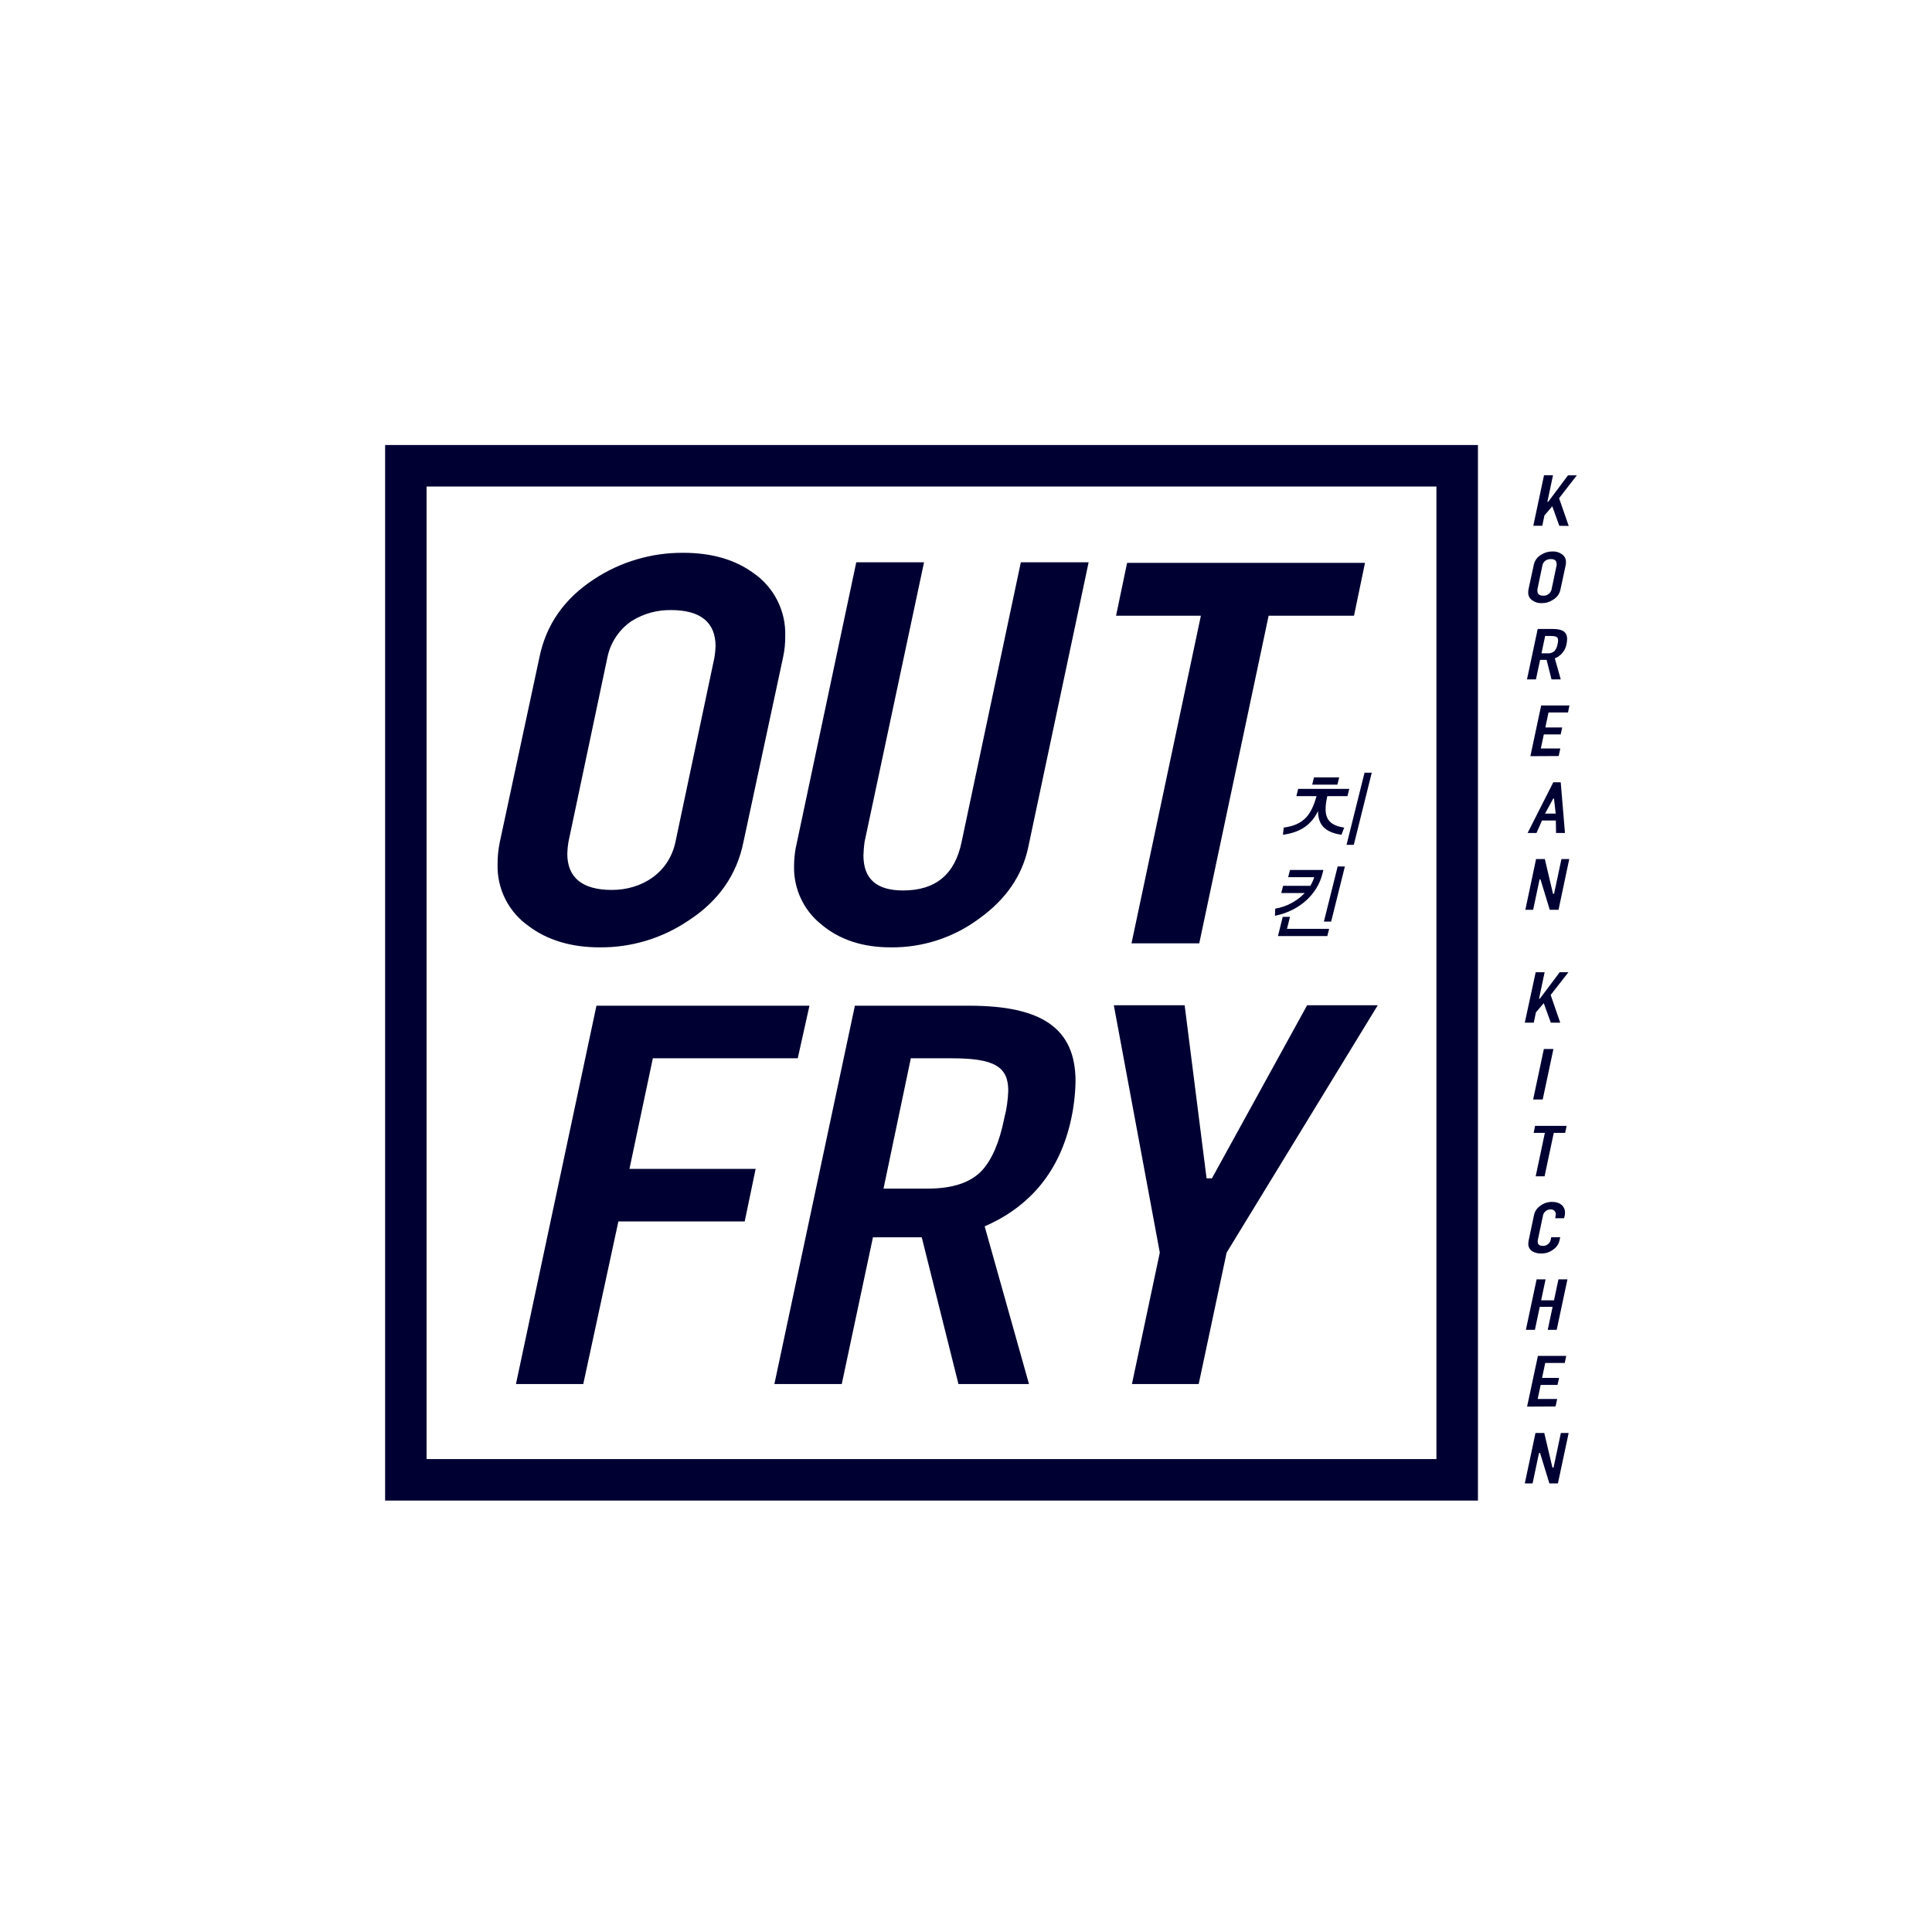 <svg xmlns="http://www.w3.org/2000/svg" xmlns:xlink="http://www.w3.org/1999/xlink" width="400" zoomAndPan="magnify" viewBox="0 0 300 300" height="400" preserveAspectRatio="xMidYMid meet" version="1.0"><rect x="-30" width="360" fill="#ffffff" y="-30" height="360" fill-opacity="1"/><rect x="-30" width="360" fill="#ffffff" y="-30" height="360" fill-opacity="1"/><rect x="-30" width="360" fill="#ffffff" y="-30" height="360" fill-opacity="1"/><path fill="#000033" d="M 242.129 81.645 L 241.035 78.617 L 239.82 80.035 L 239.484 81.641 L 238.09 81.641 L 239.754 73.801 L 241.148 73.801 L 240.277 77.922 L 240.402 77.922 L 243.48 73.809 L 244.844 73.809 L 242.094 77.363 L 243.59 81.664 Z M 242.129 81.645 " fill-opacity="1" fill-rule="nonzero"/><path fill="#000033" d="M 237.938 93.223 C 237.496 92.922 237.285 92.5 237.301 91.965 C 237.301 91.812 237.316 91.66 237.344 91.512 L 238.152 87.762 C 238.293 87.066 238.668 86.535 239.27 86.164 C 239.824 85.801 240.43 85.625 241.086 85.629 C 241.613 85.609 242.094 85.75 242.523 86.055 C 242.965 86.359 243.176 86.781 243.16 87.32 C 243.16 87.469 243.145 87.617 243.117 87.762 L 242.312 91.512 C 242.172 92.207 241.797 92.742 241.191 93.109 C 240.641 93.48 240.035 93.66 239.375 93.656 C 238.848 93.672 238.367 93.527 237.938 93.223 Z M 241.711 87.773 C 241.711 87.695 241.711 87.617 241.711 87.543 C 241.711 87.059 241.41 86.812 240.809 86.812 C 240.52 86.809 240.25 86.883 240.004 87.035 C 239.742 87.219 239.578 87.465 239.512 87.773 L 238.727 91.523 C 238.719 91.602 238.719 91.68 238.727 91.758 C 238.727 92.25 239.027 92.496 239.629 92.496 C 239.934 92.516 240.211 92.43 240.453 92.246 C 240.699 92.062 240.855 91.82 240.926 91.523 Z M 241.711 87.773 " fill-opacity="1" fill-rule="nonzero"/><path fill="#000033" d="M 240.918 105.496 L 240.156 102.465 L 239.148 102.465 L 238.5 105.496 L 237.109 105.496 L 238.773 97.668 L 241.141 97.668 C 242.637 97.668 243.34 98.129 243.34 99.23 C 243.336 99.496 243.305 99.754 243.25 100.012 C 243.16 100.516 242.953 100.965 242.629 101.355 C 242.305 101.75 241.906 102.043 241.434 102.23 L 242.352 105.496 Z M 239.93 98.754 L 239.363 101.449 L 240.277 101.449 C 240.711 101.488 241.086 101.363 241.41 101.066 C 241.652 100.746 241.805 100.387 241.863 99.988 C 241.91 99.805 241.938 99.617 241.941 99.426 C 241.941 98.922 241.645 98.754 240.773 98.754 Z M 239.93 98.754 " fill-opacity="1" fill-rule="nonzero"/><path fill="#000033" d="M 237.637 117.418 L 239.312 109.547 L 243.703 109.547 L 243.48 110.629 L 240.453 110.629 L 239.961 112.957 L 242.578 112.957 L 242.34 114.039 L 239.727 114.039 L 239.258 116.227 L 242.285 116.227 L 242.031 117.395 Z M 237.637 117.418 " fill-opacity="1" fill-rule="nonzero"/><path fill="#000033" d="M 241.625 129.344 L 241.59 127.406 L 239.441 127.406 L 238.586 129.344 L 237.207 129.344 L 241.195 121.473 L 242.348 121.473 L 243.008 129.344 Z M 241.305 123.996 L 241.184 123.996 L 239.914 126.34 L 241.566 126.34 Z M 241.305 123.996 " fill-opacity="1" fill-rule="nonzero"/><path fill="#000033" d="M 240.645 141.27 L 239.203 136.551 L 239.066 136.551 L 238.066 141.27 L 236.855 141.27 L 238.52 133.395 L 239.883 133.395 L 241.148 138.781 L 241.316 138.781 L 242.461 133.395 L 243.672 133.395 L 242.008 141.27 Z M 240.645 141.27 " fill-opacity="1" fill-rule="nonzero"/><path fill="#000033" d="M 240.809 158.801 L 239.715 155.773 L 238.5 157.191 L 238.164 158.797 L 236.77 158.797 L 238.461 150.965 L 239.852 150.965 L 238.98 155.078 L 239.105 155.078 L 242.191 150.965 L 243.547 150.965 L 240.785 154.5 L 242.273 158.801 Z M 240.809 158.801 " fill-opacity="1" fill-rule="nonzero"/><path fill="#000033" d="M 238.066 170.727 L 239.73 162.891 L 241.215 162.891 L 239.551 170.727 Z M 238.066 170.727 " fill-opacity="1" fill-rule="nonzero"/><path fill="#000033" d="M 241.27 175.91 L 239.84 182.652 L 238.461 182.652 L 239.887 175.91 L 238.145 175.91 L 238.367 174.828 L 243.262 174.828 L 243.039 175.91 Z M 241.27 175.91 " fill-opacity="1" fill-rule="nonzero"/><path fill="#000033" d="M 237.961 194.316 C 237.75 194.188 237.586 194.02 237.469 193.801 C 237.352 193.582 237.301 193.352 237.316 193.105 C 237.316 192.934 237.34 192.762 237.375 192.594 L 238.199 188.672 C 238.34 188.066 238.664 187.59 239.176 187.234 C 239.727 186.824 240.344 186.621 241.031 186.629 C 242.246 186.629 243.012 187.301 243.012 188.297 C 243.016 188.441 243 188.582 242.973 188.727 L 242.867 189.168 L 241.488 189.168 L 241.555 188.797 C 241.574 188.723 241.582 188.645 241.586 188.566 C 241.59 188.461 241.57 188.355 241.531 188.258 C 241.492 188.156 241.434 188.07 241.355 187.996 C 241.277 187.926 241.188 187.871 241.086 187.836 C 240.984 187.801 240.879 187.789 240.773 187.797 C 240.457 187.797 240.184 187.902 239.949 188.117 C 239.719 188.328 239.59 188.594 239.562 188.906 L 238.805 192.48 C 238.781 192.574 238.77 192.672 238.77 192.77 C 238.77 193.238 239.039 193.461 239.586 193.461 C 239.84 193.469 240.074 193.398 240.289 193.254 C 240.566 193.07 240.738 192.816 240.797 192.484 L 240.875 192.117 L 242.27 192.117 L 242.164 192.602 C 242.02 193.203 241.691 193.68 241.18 194.031 C 240.652 194.434 240.055 194.637 239.391 194.637 C 238.883 194.668 238.406 194.562 237.961 194.316 Z M 237.961 194.316 " fill-opacity="1" fill-rule="nonzero"/><path fill="#000033" d="M 240.332 206.496 L 241.086 202.926 L 239.094 202.926 L 238.34 206.496 L 236.938 206.496 L 238.605 198.656 L 239.996 198.656 L 239.309 201.91 L 241.305 201.91 L 241.996 198.656 L 243.391 198.656 L 241.723 206.496 Z M 240.332 206.496 " fill-opacity="1" fill-rule="nonzero"/><path fill="#000033" d="M 237.125 218.418 L 238.805 210.547 L 243.203 210.547 L 242.973 211.637 L 239.941 211.637 L 239.453 213.957 L 242.094 213.957 L 241.852 215.047 L 239.234 215.047 L 238.77 217.23 L 241.797 217.23 L 241.547 218.395 Z M 237.125 218.418 " fill-opacity="1" fill-rule="nonzero"/><path fill="#000033" d="M 240.586 230.344 L 239.145 225.633 L 238.973 225.633 L 237.98 230.344 L 236.77 230.344 L 238.43 222.508 L 239.793 222.508 L 241.062 227.887 L 241.234 227.887 L 242.371 222.508 L 243.582 222.508 L 241.91 230.344 Z M 240.586 230.344 " fill-opacity="1" fill-rule="nonzero"/><path fill="#000033" d="M 229.496 233.008 L 59.801 233.008 L 59.801 69.102 L 229.496 69.102 Z M 66.238 226.566 L 223.047 226.566 L 223.047 75.547 L 66.238 75.547 Z M 66.238 226.566 " fill-opacity="1" fill-rule="nonzero"/><path fill="#000033" d="M 82.109 143.812 C 81.34 143.277 80.645 142.652 80.031 141.945 C 79.414 141.234 78.895 140.461 78.473 139.625 C 78.047 138.785 77.734 137.906 77.531 136.992 C 77.328 136.074 77.238 135.145 77.266 134.207 C 77.258 133.039 77.371 131.887 77.613 130.742 L 83.758 102.09 C 84.793 96.98 87.648 92.91 92.328 89.883 C 94.375 88.547 96.566 87.535 98.91 86.848 C 101.254 86.16 103.645 85.824 106.086 85.84 C 110.504 85.84 114.145 86.883 117.086 89.047 C 117.859 89.59 118.555 90.223 119.168 90.938 C 119.785 91.652 120.305 92.434 120.727 93.281 C 121.152 94.125 121.465 95.012 121.668 95.934 C 121.871 96.855 121.957 97.789 121.93 98.734 C 121.945 99.875 121.832 101 121.586 102.113 L 115.438 130.766 C 114.406 135.875 111.547 139.941 106.867 142.969 C 104.836 144.34 102.648 145.375 100.301 146.082 C 97.957 146.785 95.559 147.129 93.109 147.105 C 88.688 147.105 84.969 145.973 82.109 143.812 Z M 110.938 102.09 C 111.035 101.516 111.094 100.941 111.113 100.359 C 111.113 96.633 108.777 94.73 104.188 94.73 C 101.969 94.707 99.918 95.285 98.039 96.457 C 97.078 97.121 96.273 97.938 95.629 98.914 C 94.984 99.887 94.547 100.945 94.316 102.09 L 88.266 130.742 C 88.164 131.344 88.105 131.949 88.09 132.559 C 88.09 136.285 90.426 138.188 95.016 138.188 C 99.609 138.188 103.848 135.594 104.883 130.742 Z M 110.938 102.09 " fill-opacity="1" fill-rule="nonzero"/><path fill="#000033" d="M 127.492 143.508 C 126.82 142.969 126.223 142.363 125.691 141.688 C 125.164 141.012 124.715 140.285 124.352 139.504 C 123.988 138.727 123.719 137.918 123.543 137.078 C 123.363 136.238 123.281 135.387 123.301 134.527 C 123.301 133.578 123.387 132.641 123.555 131.707 L 132.961 87.312 L 143.484 87.312 L 134.242 130.766 C 134.152 131.449 134.094 132.133 134.074 132.82 C 134.074 136.496 136.125 138.27 140.234 138.27 C 145.277 138.27 148.277 135.789 149.316 130.742 L 158.516 87.312 L 169.043 87.312 L 159.633 131.707 C 158.691 135.98 156.211 139.664 152.02 142.656 C 150.039 144.125 147.883 145.238 145.539 146 C 143.195 146.762 140.793 147.129 138.332 147.105 C 133.902 147.105 130.312 145.906 127.492 143.508 Z M 127.492 143.508 " fill-opacity="1" fill-rule="nonzero"/><path fill="#000033" d="M 196.992 95.609 L 186.219 146.484 L 175.699 146.484 L 186.473 95.609 L 173.301 95.609 L 175.016 87.398 L 211.957 87.398 L 210.25 95.609 Z M 196.992 95.609 " fill-opacity="1" fill-rule="nonzero"/><path fill="#000033" d="M 101.375 164.324 L 97.742 181.5 L 117.336 181.5 L 115.637 189.664 L 96.023 189.664 L 90.57 214.914 L 80.117 214.914 L 92.617 156.168 L 125.691 156.168 L 123.875 164.324 Z M 101.375 164.324 " fill-opacity="1" fill-rule="nonzero"/><path fill="#000033" d="M 148.828 214.914 L 143.129 192.129 L 135.551 192.129 L 130.707 214.914 L 120.246 214.914 L 132.746 156.168 L 150.516 156.168 C 161.738 156.168 167.008 159.648 167.008 167.898 C 166.973 169.875 166.746 171.828 166.328 173.762 C 164.629 181.668 160.121 187.285 152.898 190.426 L 159.781 214.914 Z M 141.434 164.324 L 137.191 184.566 L 144.078 184.566 C 147.906 184.566 150.797 183.625 152.559 181.668 C 154 180.059 155.191 177.43 155.953 173.59 C 156.316 172.199 156.516 170.789 156.562 169.352 C 156.562 165.609 154.352 164.332 147.805 164.332 Z M 141.434 164.324 " fill-opacity="1" fill-rule="nonzero"/><path fill="#000033" d="M 190.469 194.508 L 186.133 214.914 L 175.766 214.914 L 180.094 194.508 L 172.953 156.094 L 183.953 156.094 L 187.355 182.965 L 188.191 182.965 L 202.969 156.094 L 213.938 156.094 Z M 190.469 194.508 " fill-opacity="1" fill-rule="nonzero"/><path fill="#000033" d="M 205.355 135.648 L 205.496 135.086 L 200.305 135.086 L 200.027 136.207 L 204.078 136.207 C 203.926 136.68 203.723 137.129 203.473 137.555 L 199.234 137.555 L 198.953 138.676 L 202.59 138.676 C 201.324 139.977 199.801 140.781 198.016 141.098 L 197.973 142.203 C 201.699 141.457 204.543 138.941 205.355 135.648 Z M 205.355 135.648 " fill-opacity="1" fill-rule="nonzero"/><path fill="#000033" d="M 200.305 142.371 L 199.18 142.371 L 198.441 145.355 L 206.105 145.355 L 206.387 144.23 L 199.844 144.23 Z M 200.305 142.371 " fill-opacity="1" fill-rule="nonzero"/><path fill="#000033" d="M 207.711 134.547 L 205.574 143.105 L 206.699 143.105 L 208.832 134.547 Z M 207.711 134.547 " fill-opacity="1" fill-rule="nonzero"/><path fill="#000033" d="M 207.949 120.715 L 204.035 120.715 L 203.758 121.84 L 207.668 121.84 Z M 207.949 120.715 " fill-opacity="1" fill-rule="nonzero"/><path fill="#000033" d="M 206.105 123.621 L 209.238 123.621 L 209.516 122.496 L 201.582 122.496 L 201.297 123.621 L 204.43 123.621 C 203.641 126.453 202.508 128.086 199.336 128.508 L 199.215 129.621 C 202.121 129.234 203.703 127.91 204.664 125.934 C 204.664 127.91 205.586 129.234 208.301 129.621 L 208.73 128.508 C 205.805 128.086 205.477 126.453 206.105 123.621 Z M 206.105 123.621 " fill-opacity="1" fill-rule="nonzero"/><path fill="#000033" d="M 210.219 131.18 L 209.094 131.18 L 211.883 119.988 L 213.004 119.988 Z M 210.219 131.18 " fill-opacity="1" fill-rule="nonzero"/></svg>